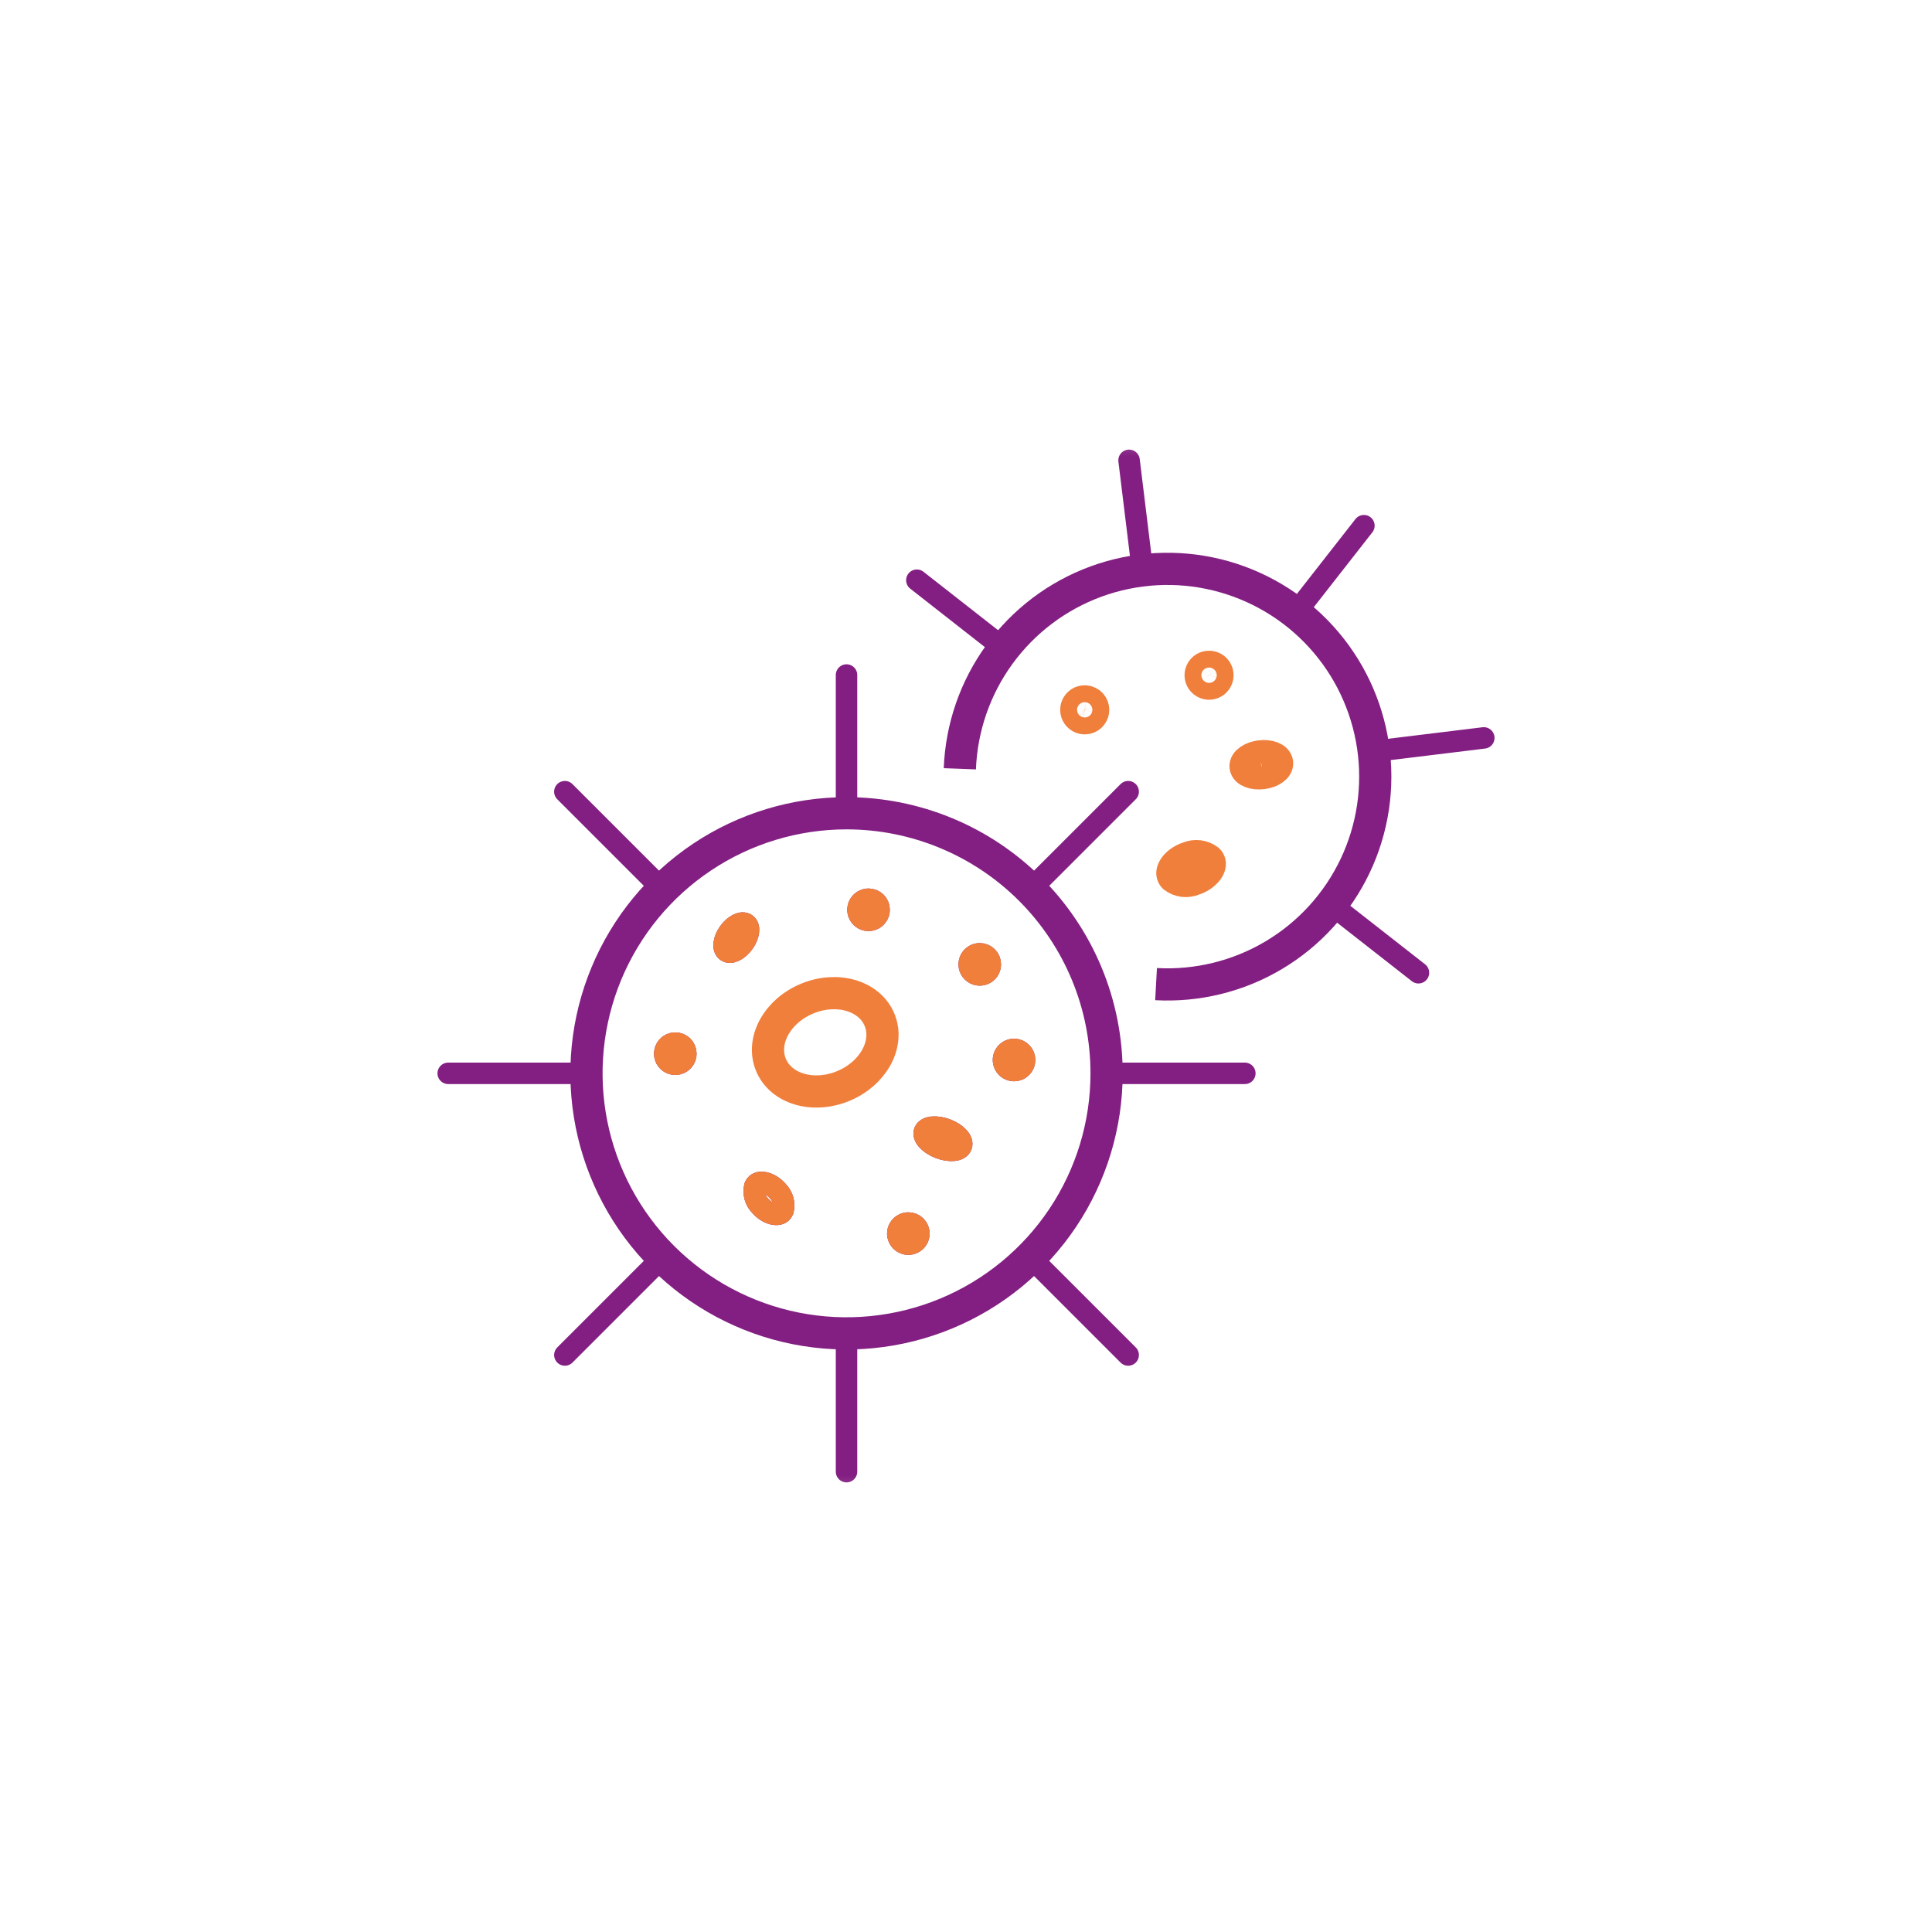 <?xml version="1.0" encoding="UTF-8"?> <svg xmlns="http://www.w3.org/2000/svg" width="180" height="180" viewBox="0 0 180 180" fill="none"><mask id="mask0_39_88" style="mask-type:luminance" maskUnits="userSpaceOnUse" x="40" y="41" width="100" height="98"><path d="M140 41.13H40V138.87H140V41.13Z" fill="white"></path></mask><g mask="url(#mask0_39_88)"><path d="M81.942 95.009C82.876 97.258 81.37 100.015 78.573 101.178C75.776 102.341 72.762 101.461 71.829 99.213C70.896 96.965 72.4 94.204 75.192 93.042C77.984 91.88 81.008 92.761 81.942 95.009Z" stroke="#F07F3C" stroke-width="3" stroke-linejoin="round"></path><path d="M72.96 112.772C72.925 112.855 72.872 112.929 72.805 112.99C72.425 113.319 71.505 113.117 70.836 112.349C70.601 112.115 70.43 111.825 70.34 111.507C70.25 111.188 70.244 110.851 70.323 110.53C70.356 110.446 70.41 110.371 70.478 110.312C70.858 109.983 71.778 110.187 72.444 110.955C72.68 111.187 72.851 111.477 72.942 111.795C73.032 112.113 73.038 112.45 72.96 112.772Z" stroke="#831F82" stroke-width="2"></path><path d="M72.96 112.772C72.925 112.855 72.872 112.929 72.805 112.99C72.425 113.319 71.505 113.117 70.836 112.349C70.601 112.115 70.43 111.825 70.34 111.507C70.25 111.188 70.244 110.851 70.323 110.53C70.356 110.446 70.41 110.371 70.478 110.312C70.858 109.983 71.778 110.187 72.444 110.955C72.68 111.187 72.851 111.477 72.942 111.795C73.032 112.113 73.038 112.45 72.96 112.772Z" stroke="#F07F3C" stroke-width="2" stroke-miterlimit="10"></path><path d="M103.098 100.002C103.098 104.793 101.676 109.478 99.014 113.462C96.351 117.446 92.567 120.551 88.14 122.385C83.713 124.218 78.841 124.698 74.141 123.763C69.442 122.828 65.125 120.52 61.736 117.132C58.348 113.743 56.041 109.426 55.106 104.726C54.171 100.026 54.651 95.155 56.484 90.728C58.318 86.3 61.423 82.516 65.408 79.854C69.392 77.192 74.076 75.771 78.868 75.77C82.05 75.77 85.201 76.397 88.141 77.615C91.081 78.833 93.752 80.618 96.002 82.868C98.252 85.118 100.036 87.789 101.254 90.729C102.472 93.669 103.098 96.82 103.098 100.002Z" stroke="#831F82" stroke-width="3" stroke-linejoin="round"></path><path d="M78.869 62.89V75.22" stroke="#831F82" stroke-width="2" stroke-linecap="round" stroke-linejoin="round"></path><path d="M78.869 124.785V137.112" stroke="#831F82" stroke-width="2" stroke-linecap="round" stroke-linejoin="round"></path><path d="M115.979 100H103.649" stroke="#831F82" stroke-width="2" stroke-linecap="round" stroke-linejoin="round"></path><path d="M54.085 100H41.758" stroke="#831F82" stroke-width="2" stroke-linecap="round" stroke-linejoin="round"></path><path d="M105.11 73.759L96.392 82.477" stroke="#831F82" stroke-width="2" stroke-linecap="round" stroke-linejoin="round"></path><path d="M61.343 117.527L52.628 126.242" stroke="#831F82" stroke-width="2" stroke-linecap="round" stroke-linejoin="round"></path><path d="M52.627 73.759L61.345 82.477" stroke="#831F82" stroke-width="2" stroke-linecap="round" stroke-linejoin="round"></path><path d="M96.395 117.527L105.11 126.242" stroke="#831F82" stroke-width="2" stroke-linecap="round" stroke-linejoin="round"></path><path d="M63.9 98.17C63.9 98.365 63.842 98.555 63.733 98.717C63.625 98.879 63.471 99.005 63.291 99.079C63.111 99.153 62.913 99.173 62.722 99.134C62.531 99.096 62.355 99.002 62.218 98.864C62.08 98.726 61.986 98.55 61.949 98.359C61.911 98.168 61.931 97.97 62.006 97.79C62.081 97.61 62.207 97.457 62.37 97.349C62.532 97.241 62.722 97.183 62.917 97.184C63.047 97.183 63.175 97.209 63.294 97.258C63.414 97.308 63.523 97.38 63.614 97.472C63.705 97.564 63.778 97.672 63.827 97.792C63.876 97.912 63.901 98.04 63.9 98.17Z" stroke="#831F82" stroke-width="2"></path><path d="M63.9 98.17C63.9 98.365 63.842 98.555 63.733 98.717C63.625 98.879 63.471 99.005 63.291 99.079C63.111 99.153 62.913 99.173 62.722 99.134C62.531 99.096 62.355 99.002 62.218 98.864C62.08 98.726 61.986 98.55 61.949 98.359C61.911 98.168 61.931 97.97 62.006 97.79C62.081 97.61 62.207 97.457 62.37 97.349C62.532 97.241 62.722 97.183 62.917 97.184C63.047 97.183 63.175 97.209 63.294 97.258C63.414 97.308 63.523 97.38 63.614 97.472C63.705 97.564 63.778 97.672 63.827 97.792C63.876 97.912 63.901 98.04 63.9 98.17Z" stroke="#F07F3C" stroke-width="2" stroke-miterlimit="10"></path><path d="M69.284 87.846C68.784 88.546 68.07 88.892 67.69 88.621C67.31 88.35 67.41 87.565 67.912 86.864C68.414 86.163 69.13 85.82 69.512 86.09C69.894 86.36 69.788 87.144 69.287 87.845" stroke="#831F82" stroke-width="2"></path><path d="M69.284 87.846C68.784 88.546 68.07 88.892 67.69 88.621C67.31 88.35 67.41 87.565 67.912 86.864C68.414 86.163 69.13 85.82 69.512 86.09C69.894 86.36 69.785 87.144 69.284 87.846Z" stroke="#F07F3C" stroke-width="2" stroke-miterlimit="10"></path><path d="M81.904 84.764C81.904 84.959 81.846 85.149 81.737 85.311C81.629 85.473 81.475 85.599 81.295 85.673C81.115 85.748 80.917 85.767 80.726 85.729C80.534 85.69 80.359 85.596 80.222 85.458C80.084 85.32 79.99 85.145 79.953 84.953C79.915 84.762 79.935 84.564 80.01 84.384C80.085 84.204 80.211 84.051 80.373 83.943C80.536 83.835 80.726 83.777 80.921 83.778C81.05 83.778 81.179 83.803 81.298 83.852C81.418 83.902 81.526 83.975 81.618 84.066C81.709 84.158 81.781 84.267 81.831 84.386C81.88 84.506 81.905 84.634 81.904 84.764Z" stroke="#831F82" stroke-width="2"></path><path d="M81.904 84.764C81.904 84.959 81.846 85.149 81.737 85.311C81.629 85.473 81.475 85.599 81.295 85.673C81.115 85.748 80.917 85.767 80.726 85.729C80.534 85.69 80.359 85.596 80.222 85.458C80.084 85.32 79.99 85.145 79.953 84.953C79.915 84.762 79.935 84.564 80.01 84.384C80.085 84.204 80.211 84.051 80.373 83.943C80.536 83.835 80.726 83.777 80.921 83.778C81.05 83.778 81.179 83.803 81.298 83.852C81.418 83.902 81.526 83.975 81.618 84.066C81.709 84.158 81.781 84.267 81.831 84.386C81.88 84.506 81.905 84.634 81.904 84.764Z" stroke="#F07F3C" stroke-width="2" stroke-miterlimit="10"></path><path d="M92.266 89.849C92.266 90.044 92.208 90.234 92.1 90.396C91.991 90.558 91.837 90.684 91.657 90.758C91.477 90.833 91.279 90.852 91.088 90.814C90.897 90.775 90.721 90.681 90.584 90.543C90.446 90.405 90.353 90.23 90.315 90.038C90.277 89.847 90.297 89.649 90.372 89.469C90.447 89.289 90.573 89.136 90.736 89.028C90.898 88.92 91.088 88.862 91.283 88.863C91.413 88.862 91.541 88.888 91.66 88.937C91.78 88.987 91.888 89.059 91.98 89.151C92.071 89.243 92.144 89.352 92.193 89.471C92.242 89.591 92.267 89.719 92.266 89.849Z" stroke="#831F82" stroke-width="2"></path><path d="M92.266 89.849C92.266 90.044 92.208 90.234 92.1 90.396C91.991 90.558 91.837 90.684 91.657 90.758C91.477 90.833 91.279 90.852 91.088 90.814C90.897 90.775 90.721 90.681 90.584 90.543C90.446 90.405 90.353 90.23 90.315 90.038C90.277 89.847 90.297 89.649 90.372 89.469C90.447 89.289 90.573 89.136 90.736 89.028C90.898 88.92 91.088 88.862 91.283 88.863C91.413 88.862 91.541 88.888 91.66 88.937C91.78 88.987 91.888 89.059 91.98 89.151C92.071 89.243 92.144 89.352 92.193 89.471C92.242 89.591 92.267 89.719 92.266 89.849Z" stroke="#F07F3C" stroke-width="2" stroke-miterlimit="10"></path><path d="M89.572 106.756C89.389 107.233 88.479 107.321 87.524 106.956C86.569 106.591 85.949 105.905 86.132 105.431C86.315 104.957 87.232 104.868 88.187 105.231C89.142 105.594 89.757 106.275 89.572 106.752" stroke="#831F82" stroke-width="2"></path><path d="M89.572 106.756C89.389 107.233 88.479 107.321 87.524 106.956C86.569 106.591 85.949 105.905 86.132 105.431C86.315 104.957 87.232 104.868 88.187 105.231C89.142 105.594 89.756 106.279 89.572 106.756Z" stroke="#F07F3C" stroke-width="2" stroke-miterlimit="10"></path><path d="M85.614 114.932C85.614 115.127 85.556 115.317 85.447 115.479C85.339 115.641 85.185 115.767 85.005 115.841C84.825 115.916 84.627 115.935 84.436 115.897C84.245 115.858 84.069 115.764 83.931 115.626C83.794 115.488 83.7 115.313 83.663 115.121C83.625 114.93 83.645 114.732 83.72 114.552C83.795 114.372 83.921 114.219 84.083 114.111C84.246 114.003 84.436 113.945 84.631 113.946C84.76 113.946 84.889 113.971 85.008 114.02C85.128 114.07 85.236 114.143 85.328 114.234C85.419 114.326 85.492 114.435 85.541 114.554C85.59 114.674 85.615 114.802 85.614 114.932Z" stroke="#831F82" stroke-width="2"></path><path d="M85.614 114.932C85.614 115.127 85.556 115.317 85.447 115.479C85.339 115.641 85.185 115.767 85.005 115.841C84.825 115.916 84.627 115.935 84.436 115.897C84.245 115.858 84.069 115.764 83.931 115.626C83.794 115.488 83.7 115.313 83.663 115.121C83.625 114.93 83.645 114.732 83.72 114.552C83.795 114.372 83.921 114.219 84.083 114.111C84.246 114.003 84.436 113.945 84.631 113.946C84.76 113.946 84.889 113.971 85.008 114.02C85.128 114.07 85.236 114.143 85.328 114.234C85.419 114.326 85.492 114.435 85.541 114.554C85.59 114.674 85.615 114.802 85.614 114.932Z" stroke="#F07F3C" stroke-width="2" stroke-miterlimit="10"></path><path d="M95.46 98.757C95.46 98.951 95.402 99.142 95.293 99.304C95.185 99.466 95.031 99.592 94.851 99.666C94.671 99.74 94.472 99.76 94.281 99.721C94.09 99.683 93.915 99.589 93.777 99.451C93.64 99.313 93.546 99.137 93.509 98.946C93.471 98.755 93.491 98.557 93.566 98.377C93.641 98.197 93.767 98.043 93.929 97.936C94.091 97.828 94.282 97.77 94.477 97.77C94.606 97.77 94.735 97.796 94.854 97.845C94.974 97.895 95.082 97.967 95.174 98.059C95.265 98.15 95.337 98.259 95.387 98.379C95.436 98.499 95.461 98.627 95.46 98.757Z" stroke="#831F82" stroke-width="2"></path><path d="M95.46 98.757C95.46 98.951 95.402 99.142 95.293 99.304C95.185 99.466 95.031 99.592 94.851 99.666C94.671 99.74 94.472 99.76 94.281 99.721C94.09 99.683 93.915 99.589 93.777 99.451C93.64 99.313 93.546 99.137 93.509 98.946C93.471 98.755 93.491 98.557 93.566 98.377C93.641 98.197 93.767 98.043 93.929 97.936C94.091 97.828 94.282 97.77 94.477 97.77C94.606 97.77 94.735 97.796 94.854 97.845C94.974 97.895 95.082 97.967 95.174 98.059C95.265 98.15 95.337 98.259 95.387 98.379C95.436 98.499 95.461 98.627 95.46 98.757Z" stroke="#F07F3C" stroke-width="2" stroke-miterlimit="10"></path><path d="M109.368 81.708C109.307 81.645 109.263 81.567 109.24 81.483C109.122 81.008 109.727 80.237 110.714 79.915C111.016 79.784 111.347 79.735 111.674 79.774C112.001 79.813 112.312 79.938 112.575 80.136C112.637 80.197 112.68 80.273 112.702 80.357C112.823 80.832 112.215 81.602 111.225 81.925C110.924 82.057 110.593 82.107 110.267 82.069C109.941 82.03 109.63 81.906 109.368 81.708Z" stroke="#F07F3C" stroke-width="3" stroke-miterlimit="10"></path><path d="M89.427 71.626C89.572 67.785 90.857 64.075 93.118 60.968C95.379 57.861 98.514 55.496 102.124 54.176C105.733 52.857 109.653 52.641 113.385 53.557C117.118 54.473 120.493 56.478 123.081 59.319C125.67 62.16 127.354 65.706 127.92 69.507C128.486 73.308 127.908 77.192 126.259 80.663C124.61 84.135 121.966 87.037 118.662 89C115.358 90.963 111.545 91.899 107.708 91.688" stroke="#831F82" stroke-width="3" stroke-linejoin="round"></path><path d="M105.192 42.888L106.389 52.676" stroke="#831F82" stroke-width="2" stroke-linecap="round" stroke-linejoin="round"></path><path d="M138.241 68.749L128.454 69.945" stroke="#831F82" stroke-width="2" stroke-linecap="round" stroke-linejoin="round"></path><path d="M127.072 48.977L121 56.738" stroke="#831F82" stroke-width="2" stroke-linecap="round" stroke-linejoin="round"></path><path d="M85.421 54.057L93.182 60.135" stroke="#831F82" stroke-width="2" stroke-linecap="round" stroke-linejoin="round"></path><path d="M124.395 84.555L132.154 90.629" stroke="#831F82" stroke-width="2" stroke-linecap="round" stroke-linejoin="round"></path><path d="M113.426 62.818C113.444 62.972 113.416 63.128 113.345 63.267C113.275 63.405 113.165 63.519 113.029 63.595C112.894 63.671 112.739 63.705 112.584 63.693C112.429 63.681 112.282 63.623 112.159 63.527C112.037 63.431 111.947 63.301 111.898 63.153C111.85 63.006 111.847 62.847 111.888 62.697C111.93 62.548 112.015 62.414 112.133 62.313C112.251 62.212 112.396 62.148 112.55 62.129C112.653 62.116 112.757 62.123 112.857 62.151C112.957 62.178 113.051 62.226 113.132 62.29C113.214 62.354 113.282 62.434 113.332 62.524C113.383 62.615 113.415 62.715 113.426 62.818Z" stroke="#F07F3C" stroke-width="3" stroke-miterlimit="10"></path><path d="M101.843 66.037C101.862 66.192 101.835 66.348 101.765 66.487C101.695 66.627 101.585 66.742 101.449 66.819C101.314 66.895 101.158 66.93 101.003 66.919C100.847 66.907 100.699 66.85 100.576 66.754C100.453 66.658 100.362 66.528 100.313 66.38C100.264 66.232 100.26 66.073 100.301 65.923C100.343 65.773 100.428 65.638 100.546 65.536C100.664 65.434 100.809 65.37 100.964 65.351C101.067 65.338 101.171 65.346 101.271 65.373C101.371 65.401 101.464 65.448 101.546 65.511C101.628 65.575 101.696 65.654 101.747 65.744C101.798 65.835 101.831 65.934 101.843 66.037Z" stroke="#F07F3C" stroke-width="3" stroke-miterlimit="10"></path><path d="M118.986 71.07C119.035 71.507 118.422 71.935 117.613 72.032C116.804 72.129 116.101 71.865 116.047 71.432C115.993 70.999 116.611 70.571 117.421 70.469C118.231 70.367 118.93 70.635 118.986 71.07Z" stroke="#F07F3C" stroke-width="3" stroke-miterlimit="10"></path></g></svg> 